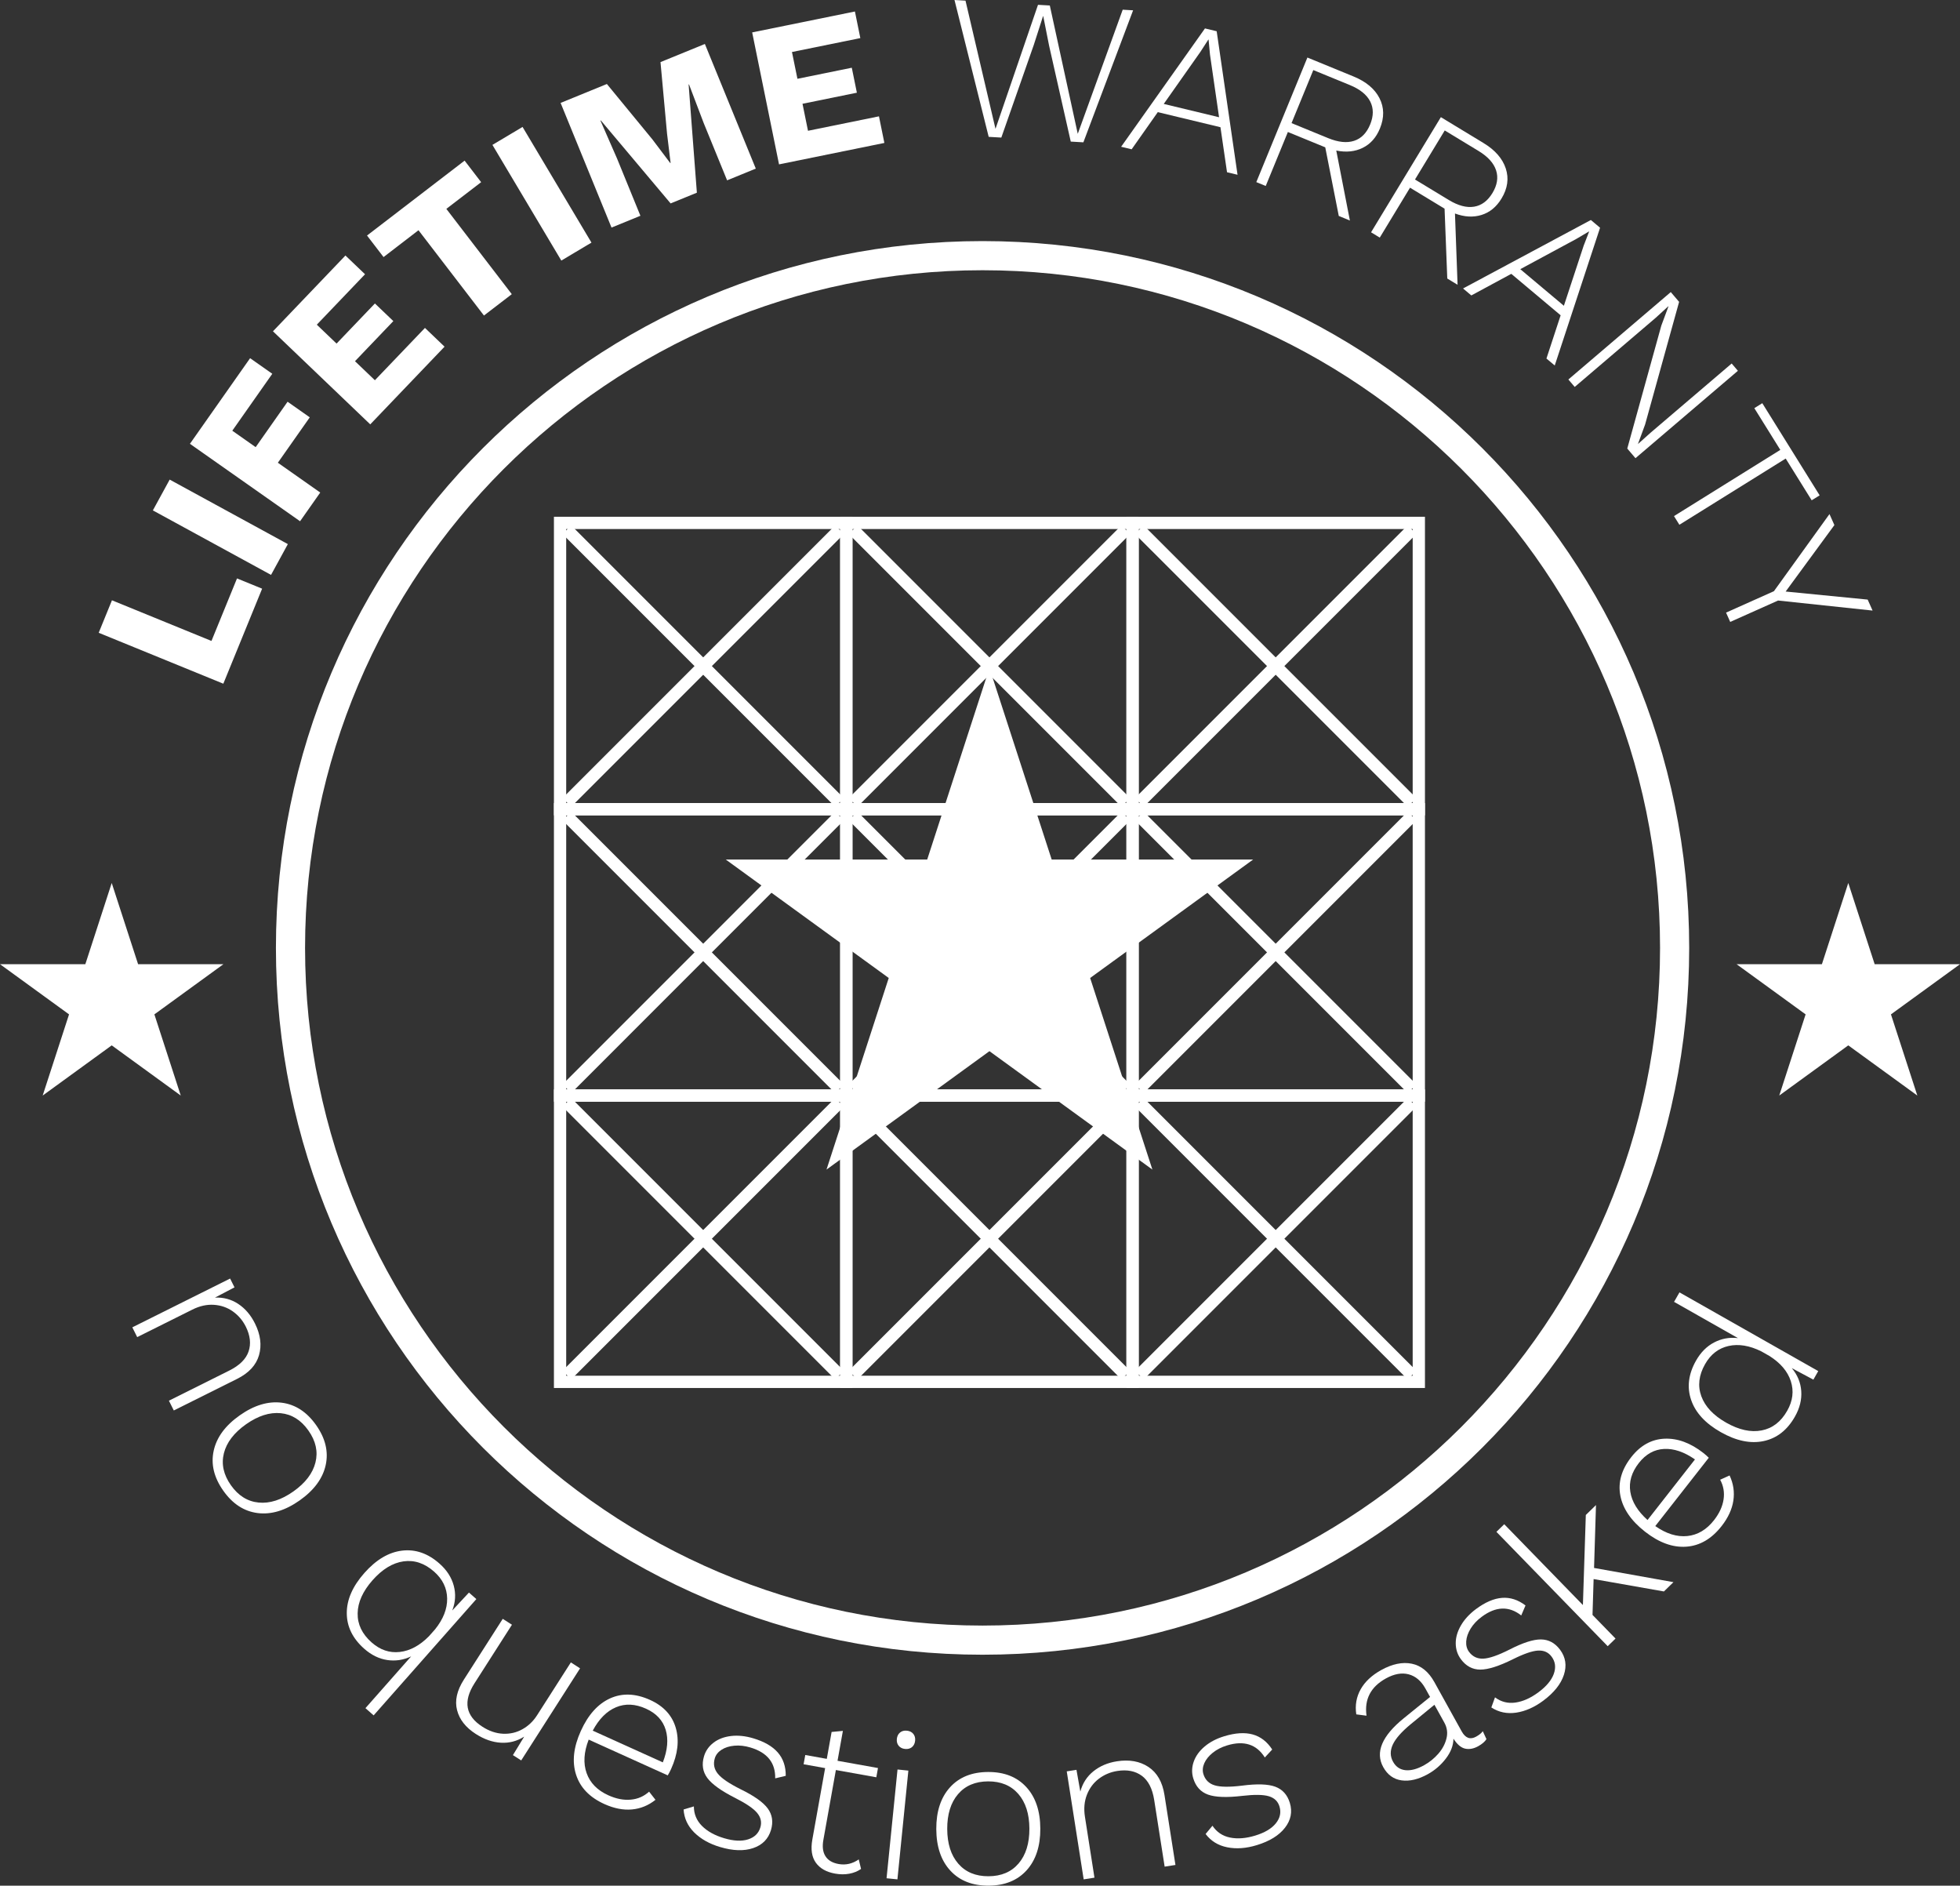 <?xml version="1.0" encoding="utf-8"?>
<!-- Generator: Adobe Illustrator 23.0.3, SVG Export Plug-In . SVG Version: 6.00 Build 0)  -->
<svg version="1.1" id="Layer_1" xmlns="http://www.w3.org/2000/svg" xmlns:xlink="http://www.w3.org/1999/xlink" x="0px" y="0px"
	 width="134.525px" height="129.39px" viewBox="0 0 134.525 129.39" enable-background="new 0 0 134.525 129.39"
	 xml:space="preserve">
<rect x="0" y="0" width="134.525" height="129.39" fill="#333333" stroke="none"/>
<g>
	<g>
		<path fill="#FFFFFF" d="M67.438,18.543c25.64,0,46.5,20.86,46.5,46.5s-20.86,46.5-46.5,46.5s-46.5-20.86-46.5-46.5
			S41.798,18.543,67.438,18.543 M67.438,16.543c-26.786,0-48.5,21.714-48.5,48.5s21.714,48.5,48.5,48.5
			c26.786,0,48.5-21.714,48.5-48.5S94.224,16.543,67.438,16.543L67.438,16.543z"/>
	</g>
	<g>
		<g>
			
				<rect x="38.44" y="35.88" fill="none" stroke="#FFFFFF" stroke-width="0.842" stroke-miterlimit="10" width="19.647" height="19.647"/>
			<g>
				
					<line fill="none" stroke="#FFFFFF" stroke-width="0.842" stroke-miterlimit="10" x1="38.907" y1="36.348" x2="57.619" y2="55.06"/>
				
					<line fill="none" stroke="#FFFFFF" stroke-width="0.842" stroke-miterlimit="10" x1="57.619" y1="36.348" x2="38.907" y2="55.06"/>
			</g>
		</g>
		<g>
			
				<rect x="58.087" y="35.88" fill="none" stroke="#FFFFFF" stroke-width="0.842" stroke-miterlimit="10" width="19.647" height="19.647"/>
			<g>
				
					<line fill="none" stroke="#FFFFFF" stroke-width="0.842" stroke-miterlimit="10" x1="58.554" y1="36.348" x2="77.266" y2="55.06"/>
				
					<line fill="none" stroke="#FFFFFF" stroke-width="0.842" stroke-miterlimit="10" x1="77.266" y1="36.348" x2="58.554" y2="55.06"/>
			</g>
		</g>
		<g>
			
				<rect x="77.734" y="35.88" fill="none" stroke="#FFFFFF" stroke-width="0.842" stroke-miterlimit="10" width="19.647" height="19.647"/>
			<g>
				
					<line fill="none" stroke="#FFFFFF" stroke-width="0.842" stroke-miterlimit="10" x1="78.201" y1="36.348" x2="96.914" y2="55.06"/>
				
					<line fill="none" stroke="#FFFFFF" stroke-width="0.842" stroke-miterlimit="10" x1="96.914" y1="36.348" x2="78.201" y2="55.06"/>
			</g>
		</g>
		<g>
			
				<rect x="38.44" y="55.527" fill="none" stroke="#FFFFFF" stroke-width="0.842" stroke-miterlimit="10" width="19.647" height="19.647"/>
			<g>
				
					<line fill="none" stroke="#FFFFFF" stroke-width="0.842" stroke-miterlimit="10" x1="38.907" y1="55.995" x2="57.619" y2="74.708"/>
				
					<line fill="none" stroke="#FFFFFF" stroke-width="0.842" stroke-miterlimit="10" x1="57.619" y1="55.995" x2="38.907" y2="74.708"/>
			</g>
		</g>
		<g>
			
				<rect x="58.087" y="55.527" fill="none" stroke="#FFFFFF" stroke-width="0.842" stroke-miterlimit="10" width="19.647" height="19.647"/>
			<g>
				
					<line fill="none" stroke="#FFFFFF" stroke-width="0.842" stroke-miterlimit="10" x1="58.554" y1="55.995" x2="77.266" y2="74.708"/>
				
					<line fill="none" stroke="#FFFFFF" stroke-width="0.842" stroke-miterlimit="10" x1="77.266" y1="55.995" x2="58.554" y2="74.708"/>
			</g>
		</g>
		<g>
			
				<rect x="77.734" y="55.527" fill="none" stroke="#FFFFFF" stroke-width="0.842" stroke-miterlimit="10" width="19.647" height="19.647"/>
			<g>
				
					<line fill="none" stroke="#FFFFFF" stroke-width="0.842" stroke-miterlimit="10" x1="78.201" y1="55.995" x2="96.914" y2="74.708"/>
				
					<line fill="none" stroke="#FFFFFF" stroke-width="0.842" stroke-miterlimit="10" x1="96.914" y1="55.995" x2="78.201" y2="74.708"/>
			</g>
		</g>
		<g>
			
				<rect x="38.44" y="75.174" fill="none" stroke="#FFFFFF" stroke-width="0.842" stroke-miterlimit="10" width="19.647" height="19.646"/>
			<g>
				
					<line fill="none" stroke="#FFFFFF" stroke-width="0.842" stroke-miterlimit="10" x1="38.907" y1="75.642" x2="57.619" y2="94.354"/>
				
					<line fill="none" stroke="#FFFFFF" stroke-width="0.842" stroke-miterlimit="10" x1="57.619" y1="75.642" x2="38.907" y2="94.354"/>
			</g>
		</g>
		<g>
			
				<rect x="58.087" y="75.174" fill="none" stroke="#FFFFFF" stroke-width="0.842" stroke-miterlimit="10" width="19.647" height="19.646"/>
			<g>
				
					<line fill="none" stroke="#FFFFFF" stroke-width="0.842" stroke-miterlimit="10" x1="58.554" y1="75.642" x2="77.266" y2="94.354"/>
				
					<line fill="none" stroke="#FFFFFF" stroke-width="0.842" stroke-miterlimit="10" x1="77.266" y1="75.642" x2="58.554" y2="94.354"/>
			</g>
		</g>
		<g>
			
				<rect x="77.734" y="75.174" fill="none" stroke="#FFFFFF" stroke-width="0.842" stroke-miterlimit="10" width="19.647" height="19.646"/>
			<g>
				
					<line fill="none" stroke="#FFFFFF" stroke-width="0.842" stroke-miterlimit="10" x1="78.201" y1="75.642" x2="96.914" y2="94.354"/>
				
					<line fill="none" stroke="#FFFFFF" stroke-width="0.842" stroke-miterlimit="10" x1="96.914" y1="75.642" x2="78.201" y2="94.354"/>
			</g>
		</g>
	</g>
	<g>
		<path fill="#FFFFFF" d="M16.267,39.69l1.724,0.704l-2.663,6.52l-8.554-3.494l0.91-2.229l6.83,2.789L16.267,39.69z"/>
		<path fill="#FFFFFF" d="M19.757,37.335l-1.154,2.113l-8.111-4.426l1.154-2.113L19.757,37.335z"/>
		<path fill="#FFFFFF" d="M15.944,29.554l1.604,1.128l2.19-3.116l1.523,1.071l-2.19,3.115l2.909,2.045l-1.385,1.97l-7.559-5.314
			l4.13-5.875l1.523,1.07L15.944,29.554z"/>
		<path fill="#FFFFFF" d="M29.167,22.501l1.345,1.287l-5.1,5.331l-6.677-6.386l4.974-5.2l1.345,1.286l-3.31,3.46l1.356,1.297
			l2.632-2.752l1.265,1.209l-2.632,2.752l1.366,1.306L29.167,22.501z"/>
		<path fill="#FFFFFF" d="M33.023,12.5l-2.388,1.832l4.492,5.853l-1.911,1.466l-4.493-5.853l-2.398,1.842l-1.134-1.478l6.697-5.14
			L33.023,12.5z"/>
		<path fill="#FFFFFF" d="M40.595,16.647l-2.069,1.233l-4.728-7.938l2.068-1.232L40.595,16.647z"/>
		<path fill="#FFFFFF" d="M51.874,11.569l-1.969,0.806L48.3,8.448l-1.01-2.657l-0.026,0.01l0.566,7.421l-1.802,0.736l-4.791-5.695
			l-0.026,0.011l1.14,2.604l1.604,3.928l-1.983,0.81l-3.495-8.554l3.176-1.298l3.127,3.805l1.221,1.618l0.025-0.011l-0.243-2.002
			l-0.45-4.913l3.046-1.244L51.874,11.569z"/>
		<path fill="#FFFFFF" d="M60.328,7.983l0.371,1.825l-7.23,1.471l-1.843-9.055l7.052-1.435l0.371,1.825l-4.692,0.955l0.375,1.838
			l3.731-0.759l0.349,1.714L55.08,7.121l0.377,1.853L60.328,7.983z"/>
		<path fill="#FFFFFF" d="M68.726,9.44l-0.867-0.05L65.512,0l0.755,0.044l2.059,8.798l2.917-8.511l0.811,0.046l1.918,8.806
			l3.085-8.517l0.713,0.042l-3.412,9.058l-0.866-0.05l-1.486-6.577l-0.403-2.03l-0.014,0l-0.633,1.969L68.726,9.44z"/>
		<path fill="#FFFFFF" d="M83.766,8.729l-4.301-1.034l-1.794,2.549l-0.722-0.174l5.754-8.12l0.804,0.194l1.432,9.848l-0.722-0.173
			L83.766,8.729z M83.671,8.045l-0.623-4.297l-0.097-1.031l-0.014-0.003L82.389,3.56l-2.515,3.571L83.671,8.045z"/>
		<path fill="#FFFFFF" d="M91.887,14.817l-0.928-4.708l-0.039-0.016l-2.526-1.036l-1.52,3.704l-0.647-0.265l3.507-8.548l3.173,1.302
			c0.855,0.351,1.446,0.846,1.773,1.484c0.328,0.64,0.338,1.335,0.03,2.086c-0.255,0.621-0.648,1.063-1.179,1.324
			c-0.531,0.262-1.136,0.323-1.816,0.186l0.935,4.802L91.887,14.817z M88.645,8.448l2.513,1.03c0.691,0.284,1.283,0.346,1.778,0.186
			s0.862-0.534,1.104-1.121c0.241-0.588,0.242-1.114,0.005-1.58c-0.238-0.465-0.702-0.84-1.393-1.124l-2.513-1.031L88.645,8.448z"/>
		<path fill="#FFFFFF" d="M99.334,19.112l-0.186-4.795l-0.036-0.021l-2.335-1.417l-2.076,3.424l-0.598-0.363l4.791-7.901
			l2.933,1.779c0.79,0.479,1.297,1.061,1.522,1.742c0.225,0.682,0.127,1.371-0.293,2.064c-0.349,0.575-0.806,0.95-1.371,1.125
			c-0.565,0.176-1.173,0.143-1.823-0.099l0.179,4.891L99.334,19.112z M97.119,12.317l2.323,1.408
			c0.638,0.387,1.214,0.54,1.728,0.458c0.514-0.082,0.935-0.395,1.264-0.937c0.329-0.543,0.412-1.063,0.25-1.559
			c-0.163-0.497-0.563-0.94-1.202-1.327l-2.322-1.409L97.119,12.317z"/>
		<path fill="#FFFFFF" d="M107.115,21.635l-3.387-2.844l-2.743,1.481l-0.568-0.478l8.772-4.698l0.632,0.531l-3.111,9.453
			l-0.569-0.478L107.115,21.635z M107.337,20.981l1.359-4.124l0.373-0.967l-0.01-0.008l-0.87,0.513l-3.844,2.074L107.337,20.981z"/>
		<path fill="#FFFFFF" d="M112.251,31.44l-0.563-0.661l2.336-8.434l0.492-1.322l-0.009-0.01l-0.857,0.785l-5.569,4.753l-0.436-0.511
			l7.029-5.998l0.572,0.671l-2.334,8.416l-0.493,1.341l0.865-0.775l5.57-4.752l0.427,0.501L112.251,31.44z"/>
		<path fill="#FFFFFF" d="M124.345,34.329l-1.783-2.864l-7.297,4.543l-0.37-0.595l7.297-4.543l-1.783-2.863l0.546-0.341l3.937,6.324
			L124.345,34.329z"/>
		<path fill="#FFFFFF" d="M122.039,41.207l-3.285,1.468l-0.286-0.639l3.285-1.469l3.814-5.292l0.337,0.755l-3.345,4.56l5.629,0.553
			l0.337,0.753L122.039,41.207z"/>
	</g>
	<g>
		<path fill="#FFFFFF" d="M17.779,92.985c-0.196,0.684-0.696,1.227-1.502,1.629l-4.348,2.169l-0.335-0.671l4.134-2.062
			c0.716-0.357,1.161-0.798,1.335-1.321c0.176-0.522,0.111-1.088-0.191-1.697c-0.215-0.429-0.513-0.779-0.892-1.047
			c-0.381-0.269-0.813-0.419-1.298-0.451s-0.979,0.077-1.479,0.328L9.417,91.75l-0.335-0.671l6.712-3.348l0.302,0.604l-1.342,0.703
			c0.59-0.025,1.123,0.119,1.6,0.435c0.476,0.316,0.856,0.76,1.142,1.333C17.88,91.575,17.973,92.301,17.779,92.985z"/>
		<path fill="#FFFFFF" d="M22.354,100.53c-0.202,0.919-0.799,1.728-1.787,2.425c-0.989,0.697-1.951,0.986-2.884,0.868
			c-0.935-0.119-1.722-0.631-2.361-1.539c-0.639-0.907-0.857-1.82-0.655-2.74c0.202-0.92,0.797-1.728,1.787-2.425
			c0.988-0.697,1.95-0.986,2.884-0.868c0.935,0.119,1.721,0.632,2.36,1.539C22.337,98.697,22.555,99.61,22.354,100.53z
			 M19.267,96.97c-0.763-0.074-1.556,0.18-2.382,0.762c-0.825,0.583-1.331,1.244-1.518,1.987c-0.186,0.743-0.025,1.474,0.481,2.193
			c0.507,0.719,1.142,1.116,1.904,1.19c0.762,0.075,1.556-0.179,2.382-0.761c0.825-0.582,1.331-1.245,1.517-1.987
			c0.187-0.743,0.026-1.475-0.482-2.193C20.663,97.442,20.028,97.045,19.267,96.97z"/>
		<path fill="#FFFFFF" d="M32.695,109.725l-7.051,7.981l-0.562-0.497l3.138-3.553c-0.531,0.252-1.077,0.336-1.642,0.251
			c-0.566-0.085-1.092-0.344-1.579-0.774c-0.794-0.702-1.194-1.514-1.197-2.438c-0.005-0.925,0.396-1.844,1.205-2.758
			c0.808-0.914,1.67-1.426,2.588-1.536c0.918-0.11,1.774,0.186,2.568,0.888c0.503,0.443,0.828,0.949,0.981,1.517
			c0.152,0.568,0.118,1.135-0.103,1.701l1.146-1.229L32.695,109.725z M27.437,113.354c0.704-0.079,1.372-0.439,2.005-1.08
			l0.418-0.472c0.565-0.701,0.842-1.407,0.83-2.118c-0.012-0.712-0.311-1.325-0.895-1.842c-0.653-0.576-1.353-0.811-2.101-0.705
			c-0.748,0.107-1.456,0.539-2.125,1.295c-0.668,0.757-1.01,1.513-1.022,2.269c-0.014,0.755,0.306,1.42,0.957,1.997
			C26.089,113.215,26.733,113.434,27.437,113.354z"/>
		<path fill="#FFFFFF" d="M39.813,114.478l-4.04,6.318l-0.569-0.364l0.774-1.268c-0.496,0.313-1.029,0.451-1.603,0.417
			c-0.571-0.033-1.145-0.233-1.717-0.6c-0.691-0.442-1.121-0.986-1.287-1.634c-0.168-0.647-0.013-1.346,0.467-2.096l2.668-4.17
			l0.632,0.404l-2.57,4.018c-0.798,1.247-0.615,2.242,0.548,2.985c0.463,0.296,0.935,0.456,1.413,0.477s0.922-0.081,1.327-0.309
			c0.407-0.226,0.743-0.546,1.006-0.959l2.319-3.627L39.813,114.478z"/>
		<path fill="#FFFFFF" d="M45.831,121.822l-5.426-2.454c-0.334,0.859-0.381,1.625-0.143,2.298s0.736,1.181,1.493,1.523
			c0.537,0.243,1.049,0.343,1.534,0.299c0.488-0.043,0.908-0.227,1.262-0.549l0.438,0.56c-0.482,0.386-1.021,0.606-1.615,0.661
			c-0.595,0.054-1.226-0.069-1.892-0.37c-1.012-0.458-1.66-1.129-1.944-2.016c-0.285-0.886-0.177-1.885,0.326-2.997
			c0.502-1.112,1.172-1.857,2.007-2.237c0.836-0.379,1.751-0.344,2.744,0.104c0.93,0.421,1.518,1.06,1.767,1.919
			c0.248,0.858,0.141,1.798-0.32,2.818C45.992,121.538,45.915,121.685,45.831,121.822z M42.282,117.147
			c-0.637,0.266-1.17,0.802-1.599,1.606l4.811,2.176c0.326-0.841,0.39-1.586,0.196-2.233c-0.196-0.648-0.646-1.131-1.347-1.448
			C43.606,116.914,42.919,116.88,42.282,117.147z"/>
		<path fill="#FFFFFF" d="M47.651,125.743c-0.45-0.447-0.694-0.974-0.733-1.58l0.706-0.212c0,0.522,0.186,0.968,0.555,1.339
			s0.875,0.652,1.518,0.843c0.651,0.194,1.199,0.222,1.643,0.082c0.442-0.139,0.727-0.414,0.848-0.827
			c0.105-0.354,0.032-0.684-0.221-0.989c-0.254-0.305-0.756-0.648-1.51-1.029c-0.951-0.481-1.588-0.938-1.908-1.367
			s-0.396-0.927-0.229-1.492c0.112-0.375,0.33-0.685,0.654-0.933c0.324-0.248,0.724-0.4,1.2-0.457
			c0.476-0.056,0.982-0.004,1.519,0.155c0.758,0.226,1.321,0.55,1.69,0.973c0.369,0.423,0.552,0.958,0.547,1.603l-0.725,0.175
			c0.025-1.067-0.542-1.773-1.701-2.118c-0.383-0.115-0.749-0.156-1.099-0.124c-0.348,0.032-0.642,0.124-0.88,0.277
			s-0.395,0.35-0.465,0.589c-0.118,0.393-0.046,0.748,0.214,1.065c0.26,0.318,0.781,0.671,1.563,1.06
			c0.93,0.455,1.55,0.895,1.861,1.322c0.31,0.427,0.383,0.917,0.218,1.474c-0.183,0.613-0.591,1.026-1.223,1.24
			s-1.389,0.189-2.271-0.074C48.693,126.523,48.104,126.19,47.651,125.743z"/>
		<path fill="#FFFFFF" d="M59.098,128.242c-0.231,0.162-0.501,0.271-0.805,0.328c-0.306,0.057-0.63,0.055-0.976-0.007
			c-0.6-0.107-1.04-0.356-1.321-0.747c-0.28-0.391-0.36-0.921-0.241-1.59l0.878-4.902l-1.477-0.265l0.114-0.635l1.477,0.265
			l0.331-1.846l0.774-0.074l-0.368,2.052l2.776,0.497l-0.113,0.635l-2.776-0.498l-0.859,4.799c-0.083,0.463-0.035,0.834,0.144,1.116
			c0.178,0.281,0.479,0.459,0.903,0.535c0.491,0.088,0.951-0.018,1.382-0.316L59.098,128.242z"/>
		<path fill="#FFFFFF" d="M61.595,128.957l-0.746-0.075l0.752-7.463l0.745,0.076L61.595,128.957z M61.681,119.792
			c-0.103-0.126-0.145-0.284-0.126-0.473c0.021-0.188,0.092-0.334,0.219-0.438c0.124-0.103,0.283-0.145,0.472-0.125
			c0.189,0.019,0.335,0.091,0.438,0.217c0.102,0.126,0.145,0.284,0.125,0.473c-0.02,0.189-0.092,0.335-0.218,0.438
			c-0.125,0.103-0.282,0.145-0.472,0.125C61.931,119.991,61.784,119.918,61.681,119.792z"/>
		<path fill="#FFFFFF" d="M70.438,122.622c0.638,0.693,0.959,1.644,0.964,2.854s-0.31,2.164-0.941,2.861
			c-0.633,0.697-1.504,1.048-2.613,1.052c-1.11,0.004-1.983-0.339-2.622-1.032c-0.638-0.692-0.958-1.643-0.964-2.854
			c-0.004-1.21,0.31-2.164,0.941-2.861c0.632-0.697,1.503-1.048,2.614-1.052C68.927,121.585,69.801,121.93,70.438,122.622z
			 M65.753,123.113c-0.498,0.582-0.744,1.378-0.74,2.388c0.004,1.01,0.257,1.804,0.76,2.382c0.502,0.578,1.193,0.865,2.072,0.861
			c0.88-0.003,1.569-0.296,2.067-0.878c0.497-0.582,0.744-1.378,0.74-2.388c-0.004-1.01-0.257-1.804-0.759-2.382
			c-0.503-0.578-1.194-0.866-2.074-0.862C66.938,122.238,66.251,122.531,65.753,123.113z"/>
		<path fill="#FFFFFF" d="M78.825,121.245c0.593,0.393,0.959,1.034,1.099,1.922l0.753,4.802l-0.741,0.116l-0.716-4.564
			c-0.123-0.79-0.409-1.348-0.854-1.673c-0.445-0.324-1.004-0.435-1.676-0.329c-0.475,0.074-0.896,0.252-1.269,0.533
			c-0.37,0.281-0.644,0.648-0.821,1.101c-0.177,0.453-0.222,0.956-0.135,1.509l0.654,4.179l-0.74,0.116l-1.162-7.41l0.667-0.105
			l0.265,1.493c0.153-0.571,0.453-1.035,0.897-1.393c0.444-0.358,0.982-0.587,1.615-0.686
			C77.511,120.723,78.232,120.852,78.825,121.245z"/>
		<path fill="#FFFFFF" d="M84.232,126.757c-0.623-0.124-1.118-0.428-1.485-0.913l0.471-0.566c0.289,0.435,0.69,0.705,1.203,0.81
			c0.513,0.106,1.09,0.061,1.73-0.134c0.65-0.198,1.123-0.477,1.414-0.838c0.293-0.361,0.378-0.747,0.252-1.159
			c-0.106-0.354-0.35-0.588-0.729-0.702c-0.38-0.115-0.989-0.123-1.827-0.026c-1.06,0.125-1.842,0.095-2.347-0.086
			c-0.504-0.181-0.843-0.554-1.015-1.119c-0.113-0.373-0.103-0.752,0.031-1.137c0.134-0.386,0.383-0.734,0.748-1.043
			c0.366-0.31,0.816-0.546,1.353-0.708c0.756-0.23,1.405-0.271,1.947-0.122c0.541,0.148,0.988,0.493,1.341,1.034l-0.508,0.546
			c-0.567-0.904-1.431-1.18-2.588-0.828c-0.383,0.116-0.71,0.284-0.983,0.502c-0.272,0.219-0.467,0.458-0.582,0.718
			c-0.114,0.259-0.135,0.509-0.063,0.748c0.121,0.393,0.376,0.649,0.769,0.77c0.392,0.122,1.021,0.129,1.888,0.022
			c1.025-0.134,1.785-0.109,2.28,0.075c0.495,0.185,0.827,0.554,0.996,1.108c0.186,0.612,0.074,1.182-0.335,1.709
			c-0.41,0.527-1.055,0.924-1.935,1.192C85.53,126.833,84.855,126.881,84.232,126.757z"/>
		<path fill="#FFFFFF" d="M101.772,118.79l0.251,0.546c-0.108,0.174-0.299,0.337-0.569,0.487c-0.306,0.17-0.602,0.225-0.886,0.166
			c-0.285-0.059-0.555-0.288-0.809-0.684c-0.007,0.461-0.179,0.914-0.517,1.358c-0.337,0.444-0.75,0.802-1.239,1.074
			c-0.647,0.359-1.247,0.501-1.795,0.429c-0.55-0.073-0.972-0.376-1.268-0.91c-0.563-1.014-0.095-2.131,1.402-3.349l1.811-1.467
			l-0.32-0.577c-0.29-0.524-0.674-0.849-1.149-0.975s-0.997-0.03-1.565,0.284c-1.041,0.577-1.483,1.429-1.328,2.555l-0.702-0.091
			c-0.094-0.623,0.007-1.196,0.299-1.719c0.294-0.522,0.764-0.963,1.411-1.322c0.761-0.421,1.462-0.566,2.101-0.435
			c0.639,0.131,1.155,0.552,1.548,1.26l1.876,3.385c0.257,0.463,0.586,0.583,0.989,0.36
			C101.53,119.044,101.684,118.919,101.772,118.79z M98.72,120.336c0.279-0.32,0.466-0.67,0.559-1.048
			c0.095-0.377,0.045-0.741-0.149-1.091l-0.677-1.22l-1.615,1.324c-0.637,0.524-1.051,0.994-1.243,1.409s-0.188,0.807,0.017,1.175
			c0.193,0.35,0.479,0.543,0.854,0.581c0.376,0.038,0.805-0.077,1.285-0.344C98.116,120.919,98.439,120.657,98.72,120.336z"/>
		<path fill="#FFFFFF" d="M104.064,117.518c-0.63,0.093-1.197-0.026-1.706-0.357l0.252-0.692c0.419,0.312,0.887,0.431,1.405,0.356
			c0.519-0.074,1.047-0.312,1.584-0.711c0.545-0.406,0.895-0.828,1.049-1.266c0.153-0.438,0.103-0.83-0.155-1.175
			c-0.22-0.297-0.529-0.436-0.926-0.415c-0.396,0.021-0.972,0.218-1.727,0.594c-0.956,0.475-1.702,0.711-2.238,0.712
			c-0.535,0-0.979-0.236-1.331-0.71c-0.233-0.313-0.353-0.673-0.357-1.082c-0.004-0.408,0.114-0.819,0.354-1.234
			s0.584-0.79,1.032-1.125c0.635-0.471,1.23-0.729,1.791-0.771c0.562-0.043,1.098,0.13,1.612,0.52l-0.293,0.686
			c-0.841-0.659-1.745-0.628-2.716,0.095c-0.32,0.239-0.573,0.508-0.757,0.806c-0.182,0.299-0.284,0.589-0.304,0.872
			s0.045,0.524,0.193,0.725c0.245,0.329,0.573,0.484,0.982,0.466c0.41-0.019,1.005-0.224,1.785-0.617
			c0.919-0.473,1.643-0.706,2.171-0.701c0.528,0.006,0.965,0.242,1.311,0.707c0.383,0.514,0.47,1.087,0.263,1.722
			c-0.207,0.634-0.681,1.226-1.418,1.775C105.312,117.15,104.692,117.424,104.064,117.518z"/>
		<path fill="#FFFFFF" d="M109.378,108.352l-0.076,2.46l1.58,1.623l-0.537,0.523l-7.638-7.846l0.537-0.523l5.399,5.546l0.2-6.181
			l0.698-0.68l-0.133,4.315l5.45,0.975l-0.655,0.638L109.378,108.352z"/>
		<path fill="#FFFFFF" d="M117.282,100.028l-3.672,4.688c0.755,0.528,1.488,0.755,2.198,0.684c0.711-0.073,1.322-0.436,1.834-1.089
			c0.363-0.465,0.582-0.938,0.655-1.421c0.073-0.482-0.005-0.934-0.234-1.354l0.648-0.293c0.261,0.56,0.347,1.135,0.258,1.726
			c-0.089,0.591-0.357,1.175-0.808,1.75c-0.685,0.874-1.491,1.344-2.42,1.411c-0.928,0.067-1.872-0.276-2.833-1.028
			c-0.96-0.752-1.525-1.579-1.696-2.481c-0.17-0.902,0.08-1.782,0.752-2.64c0.629-0.803,1.392-1.223,2.283-1.261
			c0.893-0.037,1.78,0.289,2.663,0.979C117.044,99.804,117.168,99.913,117.282,100.028z M111.897,102.365
			c0.108,0.682,0.502,1.326,1.182,1.935l3.255-4.157c-0.74-0.516-1.447-0.755-2.123-0.72c-0.676,0.036-1.251,0.357-1.727,0.963
			C111.985,101.024,111.79,101.684,111.897,102.365z"/>
		<path fill="#FFFFFF" d="M115.271,88.68l9.525,5.401l-0.334,0.587l-1.483-0.79c0.393,0.464,0.608,0.989,0.65,1.575
			c0.041,0.587-0.104,1.172-0.435,1.754c-0.523,0.922-1.235,1.48-2.14,1.675c-0.903,0.194-1.886-0.01-2.947-0.611
			c-1.061-0.601-1.74-1.34-2.037-2.215s-0.184-1.774,0.339-2.696c0.321-0.565,0.734-0.981,1.241-1.245
			c0.506-0.265,1.05-0.364,1.635-0.298l-4.385-2.486L115.271,88.68z M122.913,94.772c-0.221-0.677-0.713-1.254-1.476-1.733
			l-0.548-0.311c-0.808-0.4-1.558-0.524-2.248-0.37c-0.691,0.155-1.229,0.571-1.614,1.249c-0.429,0.757-0.515,1.491-0.256,2.2
			c0.26,0.71,0.827,1.314,1.706,1.813c0.879,0.498,1.688,0.676,2.432,0.533c0.741-0.143,1.327-0.592,1.756-1.349
			C123.05,96.126,123.132,95.448,122.913,94.772z"/>
	</g>
	<polygon fill="#FFFFFF" points="7.668,60.589 9.478,66.161 15.335,66.161 10.596,69.604 12.406,75.174 7.668,71.731 2.929,75.174 
		4.739,69.604 0,66.161 5.857,66.161 	"/>
	<polygon fill="#FFFFFF" points="126.857,60.589 128.668,66.161 134.525,66.161 129.786,69.604 131.596,75.174 126.857,71.731 
		122.119,75.174 123.929,69.604 119.19,66.161 125.047,66.161 	"/>
	<g>
		<polygon fill="#FFFFFF" points="67.911,45.832 72.183,58.981 86.007,58.981 74.822,67.107 79.095,80.254 67.911,72.129 
			56.727,80.254 60.999,67.107 49.815,58.981 63.638,58.981 		"/>
	</g>
</g>
</svg>
